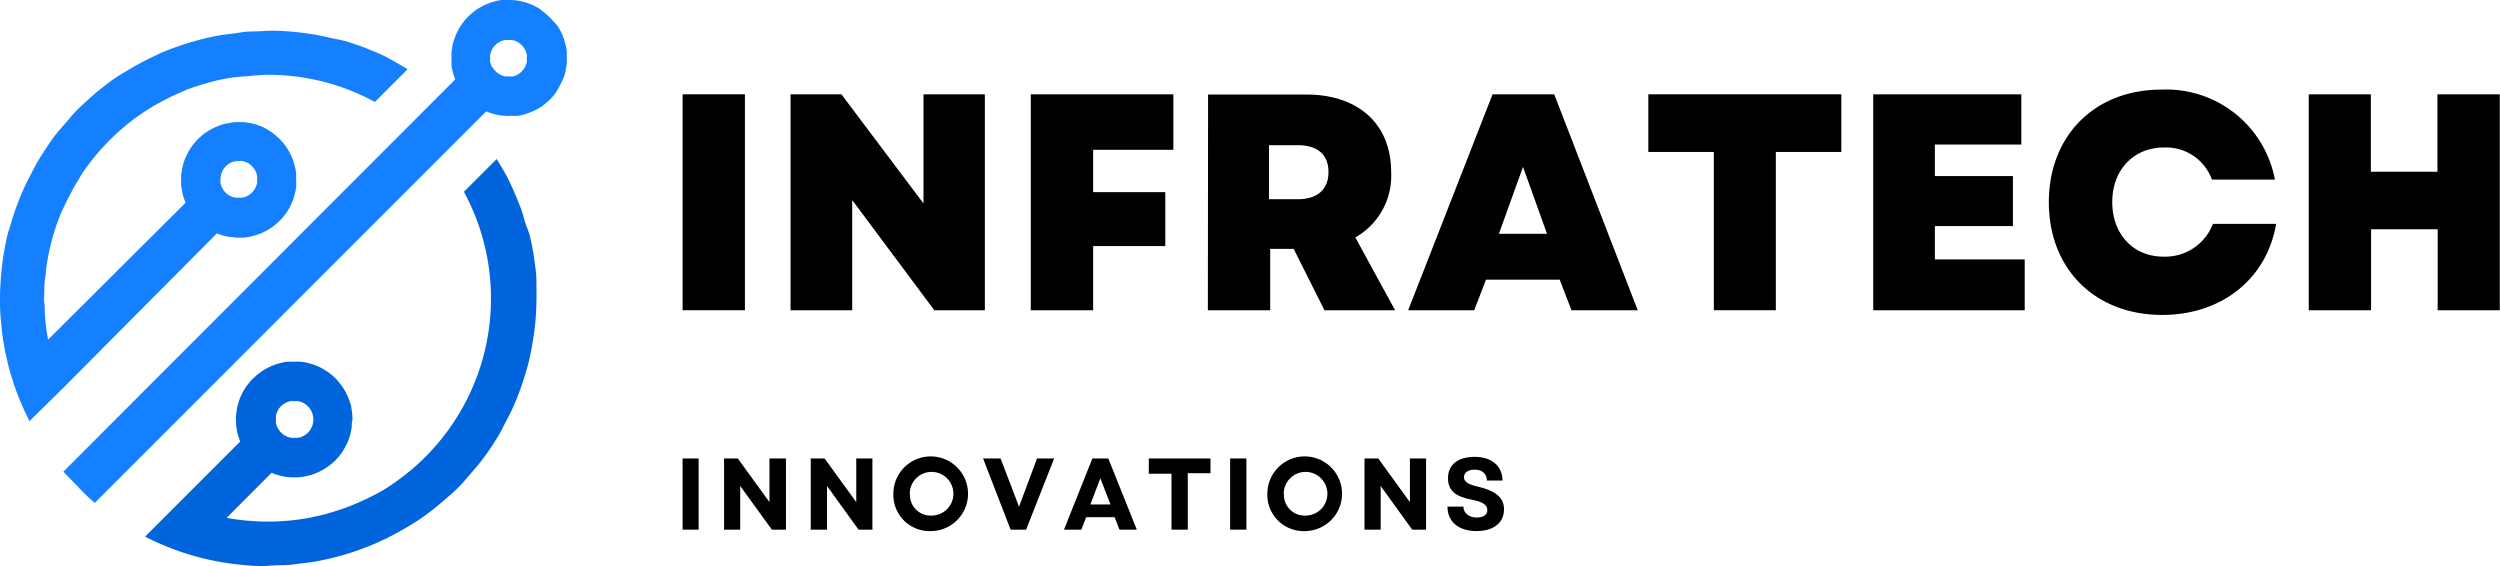 <svg xmlns="http://www.w3.org/2000/svg" viewBox="0 0 229.02 51.87"><defs><style>.cls-1{fill:#1480ff;}.cls-2{fill:#0065dd;}</style></defs><g id="Layer_2" data-name="Layer 2"><g id="Layer_1-2" data-name="Layer 1"><path class="cls-1" d="M46.62,0A4.73,4.73,0,0,0,46,0c-.21,0-.43.07-.64.12a6.17,6.17,0,0,0-.61.19,5.3,5.3,0,0,0-.59.27,5.21,5.21,0,0,0-.56.34,6.54,6.54,0,0,0-.51.41,4.89,4.89,0,0,0-.45.46c-.14.16-.27.34-.4.52a4.37,4.37,0,0,0-.32.55,5.18,5.18,0,0,0-.26.6,4.44,4.44,0,0,0-.19.62,4.72,4.72,0,0,0-.1.64,4.72,4.72,0,0,0,0,.65,4.74,4.74,0,0,0,0,.65c0,.21.08.43.13.64a6.26,6.26,0,0,0,.21.61L5.81,43.2s.23.27,1.4,1.46a17.35,17.35,0,0,0,1.47,1.41L44.54,10.2a3.62,3.62,0,0,0,.55.2,5.06,5.06,0,0,0,1.16.21,3.88,3.88,0,0,0,.59,0,5.67,5.67,0,0,0,.58,0,5.41,5.41,0,0,0,.58-.12l.56-.19a5.05,5.05,0,0,0,.53-.24,4.27,4.27,0,0,0,.51-.3,5.32,5.32,0,0,0,.47-.36A4.07,4.07,0,0,0,50.49,9a4.11,4.11,0,0,0,.38-.45A4.07,4.07,0,0,0,51.2,8a5.28,5.28,0,0,0,.27-.53A5,5,0,0,0,51.68,7q.09-.29.15-.57c0-.2.07-.39.09-.59s0-.39,0-.59a5.67,5.67,0,0,0,0-.58A3.71,3.71,0,0,0,51.78,4a3.62,3.62,0,0,0-.17-.56,4.38,4.38,0,0,0-.23-.54c-.09-.18-.19-.35-.29-.51A5.92,5.92,0,0,0,50.74,2a5.49,5.49,0,0,0-.4-.43,5.34,5.34,0,0,0-.44-.39L49.42.79,48.9.51c-.18-.08-.36-.16-.54-.22S48,.17,47.79.13A4.92,4.92,0,0,0,46.62,0Zm0,7-.33,0a1.19,1.19,0,0,1-.32-.1,1.08,1.08,0,0,1-.3-.16,1.71,1.71,0,0,1-.26-.21,1.33,1.33,0,0,1-.21-.26A1.64,1.64,0,0,1,45,6c0-.11-.07-.21-.1-.32a2,2,0,0,1,0-.34,1.84,1.84,0,0,1,0-.33,3,3,0,0,1,.1-.32,1.73,1.73,0,0,1,.16-.3,1.58,1.58,0,0,1,.47-.47,2.11,2.11,0,0,1,.3-.16,1.68,1.68,0,0,1,.32-.09,1.24,1.24,0,0,1,.33,0,1.19,1.19,0,0,1,.33,0,1.78,1.78,0,0,1,.33.09,2.69,2.69,0,0,1,.29.16,1.58,1.58,0,0,1,.47.47,1.24,1.24,0,0,1,.16.3,1.7,1.7,0,0,1,.1.32,1.84,1.84,0,0,1,0,.33,2,2,0,0,1,0,.34,2,2,0,0,1-.1.32,1.18,1.18,0,0,1-.16.29,1.33,1.33,0,0,1-.21.26,1.71,1.71,0,0,1-.26.21,1.18,1.18,0,0,1-.29.16A1.26,1.26,0,0,1,47,7,1.76,1.76,0,0,1,46.62,7Z"/><path class="cls-2" d="M45.5,14.57l-3,3A20.52,20.52,0,0,1,39,41.82a18.27,18.27,0,0,1-1.86,1.65,20.53,20.53,0,0,1-2,1.41A23,23,0,0,1,32.92,46a19.81,19.81,0,0,1-2.33.87,20.16,20.16,0,0,1-2.41.59,20.55,20.55,0,0,1-4.95.28,20.56,20.56,0,0,1-2.47-.3l4.12-4.13q.29.12.57.21l.59.14.61.07c.2,0,.41,0,.61,0l.6-.07.6-.14q.28-.09.57-.21a4.53,4.53,0,0,0,.54-.27,4.45,4.45,0,0,0,.51-.33c.17-.12.33-.25.48-.38s.29-.29.42-.44.26-.32.37-.48a5.64,5.64,0,0,0,.31-.53,3.43,3.43,0,0,0,.25-.55,5.62,5.62,0,0,0,.19-.58q.07-.3.12-.6c0-.2,0-.4.05-.6s0-.41,0-.61a5.77,5.77,0,0,0-.09-.6c0-.2-.1-.4-.16-.59s-.14-.38-.23-.57a5.36,5.36,0,0,0-.28-.53c-.11-.18-.23-.34-.35-.5a6,6,0,0,0-.4-.46,5.74,5.74,0,0,0-.45-.41,5.62,5.62,0,0,0-.5-.35,5.54,5.54,0,0,0-.53-.3,5.48,5.48,0,0,0-.56-.23c-.2-.07-.39-.12-.59-.17s-.4-.07-.6-.09a3.08,3.08,0,0,0-.61,0,4,4,0,0,0-.6,0,3.75,3.75,0,0,0-.6.11,3.56,3.56,0,0,0-.58.18,4.72,4.72,0,0,0-.56.24A5.54,5.54,0,0,0,24,34l-.49.37-.44.41a5.71,5.71,0,0,0-.39.47,3.48,3.48,0,0,0-.34.51,4.58,4.58,0,0,0-.28.54,4.79,4.79,0,0,0-.21.57,5.66,5.66,0,0,0-.15.59c0,.2-.06.4-.08.6s0,.41,0,.61a3.15,3.15,0,0,0,.06.61,4.16,4.16,0,0,0,.13.59c.05.19.12.39.19.58l-8.71,8.71c.59.3,1.19.58,1.8.83s1.24.49,1.87.69,1.27.38,1.91.53,1.3.28,2,.38,1.32.17,2,.22,1.32.06,2,0,1.32,0,2-.1,1.32-.15,2-.27,1.3-.25,1.94-.42,1.28-.36,1.9-.58,1.24-.46,1.85-.73,1.2-.56,1.78-.88,1.15-.65,1.71-1,1.09-.75,1.62-1.16,1-.83,1.52-1.28,1-.91,1.41-1.4.88-1,1.29-1.51.8-1.05,1.17-1.61.71-1.11,1-1.69.62-1.17.9-1.78.52-1.22.74-1.84.42-1.26.6-1.9.32-1.28.43-1.93.22-1.31.29-2,.1-1.32.12-2,0-1.33,0-2-.11-1.32-.2-2-.22-1.31-.36-1.95S48.15,20.62,48,20s-.42-1.26-.67-1.87-.52-1.22-.82-1.81S45.84,15.13,45.5,14.57ZM27,36.75a1.84,1.84,0,0,1,.33,0,1.19,1.19,0,0,1,.32.1,2.1,2.1,0,0,1,.3.15,2.75,2.75,0,0,1,.26.22,1.33,1.33,0,0,1,.21.26,2.69,2.69,0,0,1,.16.29,1.92,1.92,0,0,1,.09.32,1.42,1.42,0,0,1,0,.67,1.68,1.68,0,0,1-.09.32c-.05.1-.1.2-.16.3a1.27,1.27,0,0,1-.21.25,1.32,1.32,0,0,1-.26.22l-.3.16a1.68,1.68,0,0,1-.32.09,1.24,1.24,0,0,1-.33,0,1.27,1.27,0,0,1-.34,0A1.92,1.92,0,0,1,26.3,40a2.69,2.69,0,0,1-.29-.16,1.09,1.09,0,0,1-.26-.22,1.27,1.27,0,0,1-.21-.25,1.46,1.46,0,0,1-.16-.3,1.19,1.19,0,0,1-.1-.32,1.84,1.84,0,0,1,0-.33,1.87,1.87,0,0,1,0-.34,1.19,1.19,0,0,1,.1-.32,2.1,2.1,0,0,1,.15-.3,1.79,1.79,0,0,1,.22-.25A1.38,1.38,0,0,1,26,37a2.69,2.69,0,0,1,.29-.16,1.92,1.92,0,0,1,.32-.09,1.27,1.27,0,0,1,.34,0Z"/><path class="cls-1" d="M24.54,6.85a20.57,20.57,0,0,1,5.06.63,20.14,20.14,0,0,1,4.74,1.86l3-3c-.57-.35-1.15-.67-1.74-1s-1.2-.57-1.81-.82-1.24-.47-1.87-.67S30.62,3.56,30,3.41s-1.3-.27-1.95-.36-1.32-.16-2-.2-1.32-.05-2,0-1.32,0-2,.12-1.32.16-2,.28-1.3.27-1.94.44-1.27.37-1.89.59S15,4.72,14.42,5s-1.19.57-1.77.89-1.15.67-1.7,1-1.08.75-1.61,1.16-1,.84-1.5,1.29-1,.93-1.4,1.42-.88,1-1.29,1.51S4.36,13.37,4,13.92s-.7,1.13-1,1.71-.61,1.18-.88,1.78-.51,1.22-.73,1.85S1,20.52.79,21.16.49,22.45.37,23.1s-.2,1.31-.26,2-.1,1.32-.11,2,0,1.32.06,2,.12,1.32.22,2S.5,32.32.65,33s.33,1.28.53,1.91.43,1.26.69,1.87.53,1.21.83,1.8l3.05-3L19.87,21.38a5.29,5.29,0,0,0,1.17.33q.3,0,.6.06c.21,0,.41,0,.61,0a5.78,5.78,0,0,0,.6-.08,5.66,5.66,0,0,0,.59-.15,4.79,4.79,0,0,0,.57-.21,4.58,4.58,0,0,0,.54-.28,3.48,3.48,0,0,0,.51-.34,4.31,4.31,0,0,0,.46-.39,5.77,5.77,0,0,0,.42-.44,5.6,5.6,0,0,0,.36-.49,4.54,4.54,0,0,0,.3-.53c.09-.18.17-.36.25-.55a5.72,5.72,0,0,0,.17-.59,3.84,3.84,0,0,0,.11-.59,4.08,4.08,0,0,0,0-.61q0-.3,0-.6a3.76,3.76,0,0,0-.1-.6,5.69,5.69,0,0,0-.16-.59,5.55,5.55,0,0,0-.24-.56,5.45,5.45,0,0,0-.29-.53c-.11-.17-.23-.34-.35-.5l-.41-.45-.46-.4a6.27,6.27,0,0,0-1-.63c-.19-.08-.38-.16-.57-.22a4,4,0,0,0-.59-.16l-.6-.09c-.2,0-.4,0-.61,0s-.4,0-.6.05-.4.07-.6.12a3.81,3.81,0,0,0-.57.19,4,4,0,0,0-.56.25,5.48,5.48,0,0,0-.52.31,4.37,4.37,0,0,0-.48.37,5.77,5.77,0,0,0-.44.42c-.13.15-.26.31-.38.47s-.23.34-.33.51a5.6,5.6,0,0,0-.27.55,3.49,3.49,0,0,0-.2.57,3.9,3.9,0,0,0-.14.59,4.07,4.07,0,0,0-.07.61q0,.3,0,.6a4.07,4.07,0,0,0,.07.61,4.2,4.2,0,0,0,.14.59,4.3,4.3,0,0,0,.2.57L4.41,31.11q-.11-.55-.18-1.11c-.05-.37-.08-.74-.11-1.12s0-.74-.06-1.12,0-.75,0-1.12,0-.75.07-1.12.07-.75.13-1.12.12-.74.19-1.11.16-.73.25-1.09.2-.73.31-1.08.24-.72.37-1.07.28-.69.43-1,.32-.68.49-1,.35-.66.54-1,.38-.64.59-1,.42-.62.64-.92.46-.6.7-.89.48-.57.74-.84.51-.55.79-.81.54-.51.82-.75.58-.49.87-.72.6-.45.91-.66.62-.42.94-.61.65-.38,1-.56.66-.35,1-.51.69-.31,1-.45.7-.27,1.06-.39.71-.23,1.07-.33.73-.2,1.09-.28.73-.15,1.1-.21L22.3,7c.37,0,.74-.07,1.12-.09S24.17,6.85,24.54,6.85Zm-2.67,7.9a1.87,1.87,0,0,1,.34,0,2,2,0,0,1,.32.1,1.59,1.59,0,0,1,.29.15,1.88,1.88,0,0,1,.26.22,1.33,1.33,0,0,1,.21.26,1.18,1.18,0,0,1,.16.29,1.31,1.31,0,0,1,.1.32,2,2,0,0,1,0,.34,1.84,1.84,0,0,1,0,.33,1.19,1.19,0,0,1-.1.32,1.24,1.24,0,0,1-.16.3,1.71,1.71,0,0,1-.21.26,1.33,1.33,0,0,1-.26.21,2.69,2.69,0,0,1-.29.16,1.92,1.92,0,0,1-.32.09,1.27,1.27,0,0,1-.34,0,1.24,1.24,0,0,1-.33,0,1.68,1.68,0,0,1-.32-.09l-.3-.16a1.58,1.58,0,0,1-.47-.47,2.85,2.85,0,0,1-.16-.3,1.68,1.68,0,0,1-.09-.32,1.24,1.24,0,0,1,0-.33,1.85,1.85,0,0,1,.13-.66,1.72,1.72,0,0,1,.37-.55,1.61,1.61,0,0,1,.56-.37A1.64,1.64,0,0,1,21.87,14.75Z"/><path d="M62.53,28.42h5.71V8.64H62.53Z"/><path d="M72.42,28.42h5.65V18.33l7.52,10.09h4.63V8.64H84.6v10l-7.52-10H72.42Z"/><path d="M94.43,28.42h5.71V22.54h6.61V17.6h-6.61V13.72h7.35V8.64H94.43Z"/><path d="M110.65,28.42h5.71V22.8h2.15l2.82,5.62h6.47l-3.64-6.67a6.49,6.49,0,0,0,3.28-6c0-4.38-3-7.09-7.77-7.09h-9Zm5.6-10.17V13.3h2.65c1.81,0,2.8.88,2.8,2.46s-1,2.49-2.8,2.49Z"/><path d="M129,28.42h6.05l1.08-2.8h6.75l1.08,2.8h6.07L142.38,8.64h-5.65Zm8.31-7,2.21-6.13,2.2,6.13Z"/><path d="M157,28.42h5.68V13.92h6V8.64H151v5.28h6Z"/><path d="M171.6,28.42h13.88V23.76h-8.23V20.71h7.15V16.13h-7.15V13.24h7.92V8.64H171.6Z"/><path d="M198.08,28.85c5.45,0,9.58-3.31,10.43-8.34h-5.79a4.67,4.67,0,0,1-4.53,3c-2.77,0-4.69-2.06-4.69-5s1.95-5,4.75-5a4.47,4.47,0,0,1,4.38,2.94h5.77A10.12,10.12,0,0,0,198,8.21c-6.1,0-10.31,4.21-10.31,10.32S191.92,28.85,198.08,28.85Z"/><path d="M223.31,28.42H229V8.64h-5.71v7.09h-6.1V8.64H211.5V28.42h5.71V21h6.1Z"/><path d="M62.53,48.52H64V42H62.53Z"/><path d="M66.33,48.52h1.48v-4l2.9,4H72V42H70.49v4l-2.9-4H66.33Z"/><path d="M74.27,48.52h1.49v-4l2.89,4h1.27V42H78.44v4l-2.9-4H74.27Z"/><path d="M85.34,48.65a3.42,3.42,0,1,0-3.5-3.42A3.32,3.32,0,0,0,85.34,48.65Zm-2-3.42a2,2,0,1,1,2,2A1.89,1.89,0,0,1,83.36,45.23Z"/><path d="M92.58,48.52H94L96.57,42H95l-1.65,4.42-.79-2.08L91.66,42h-1.6Z"/><path d="M97.47,48.52h1.59l.44-1.14h2.61l.44,1.14h1.59L101.53,42h-1.46Zm2.42-2.31.91-2.4.93,2.4Z"/><path d="M107.32,48.52h1.49V43.35h2.08V42h-5.65v1.4h2.08Z"/><path d="M112.69,48.52h1.49V42h-1.49Z"/><path d="M119.6,48.65a3.42,3.42,0,1,0-3.5-3.42A3.32,3.32,0,0,0,119.6,48.65Zm-2-3.42a2,2,0,1,1,2,2A1.89,1.89,0,0,1,117.62,45.23Z"/><path d="M125,48.52h1.48v-4l2.89,4h1.27V42h-1.48v4l-2.9-4H125Z"/><path d="M135.26,48.65c1.56,0,2.52-.75,2.52-2,0-1-.69-1.66-2.32-2.05-1-.23-1.35-.48-1.35-.89s.38-.69,1-.69,1.1.36,1.1,1h1.43c0-1.33-1-2.17-2.55-2.17s-2.44.74-2.44,1.94.72,1.71,2.25,2c.93.19,1.35.46,1.35.93s-.39.69-1,.69-1.19-.37-1.19-1H132.6C132.6,47.79,133.61,48.65,135.26,48.65Z"/></g></g></svg>